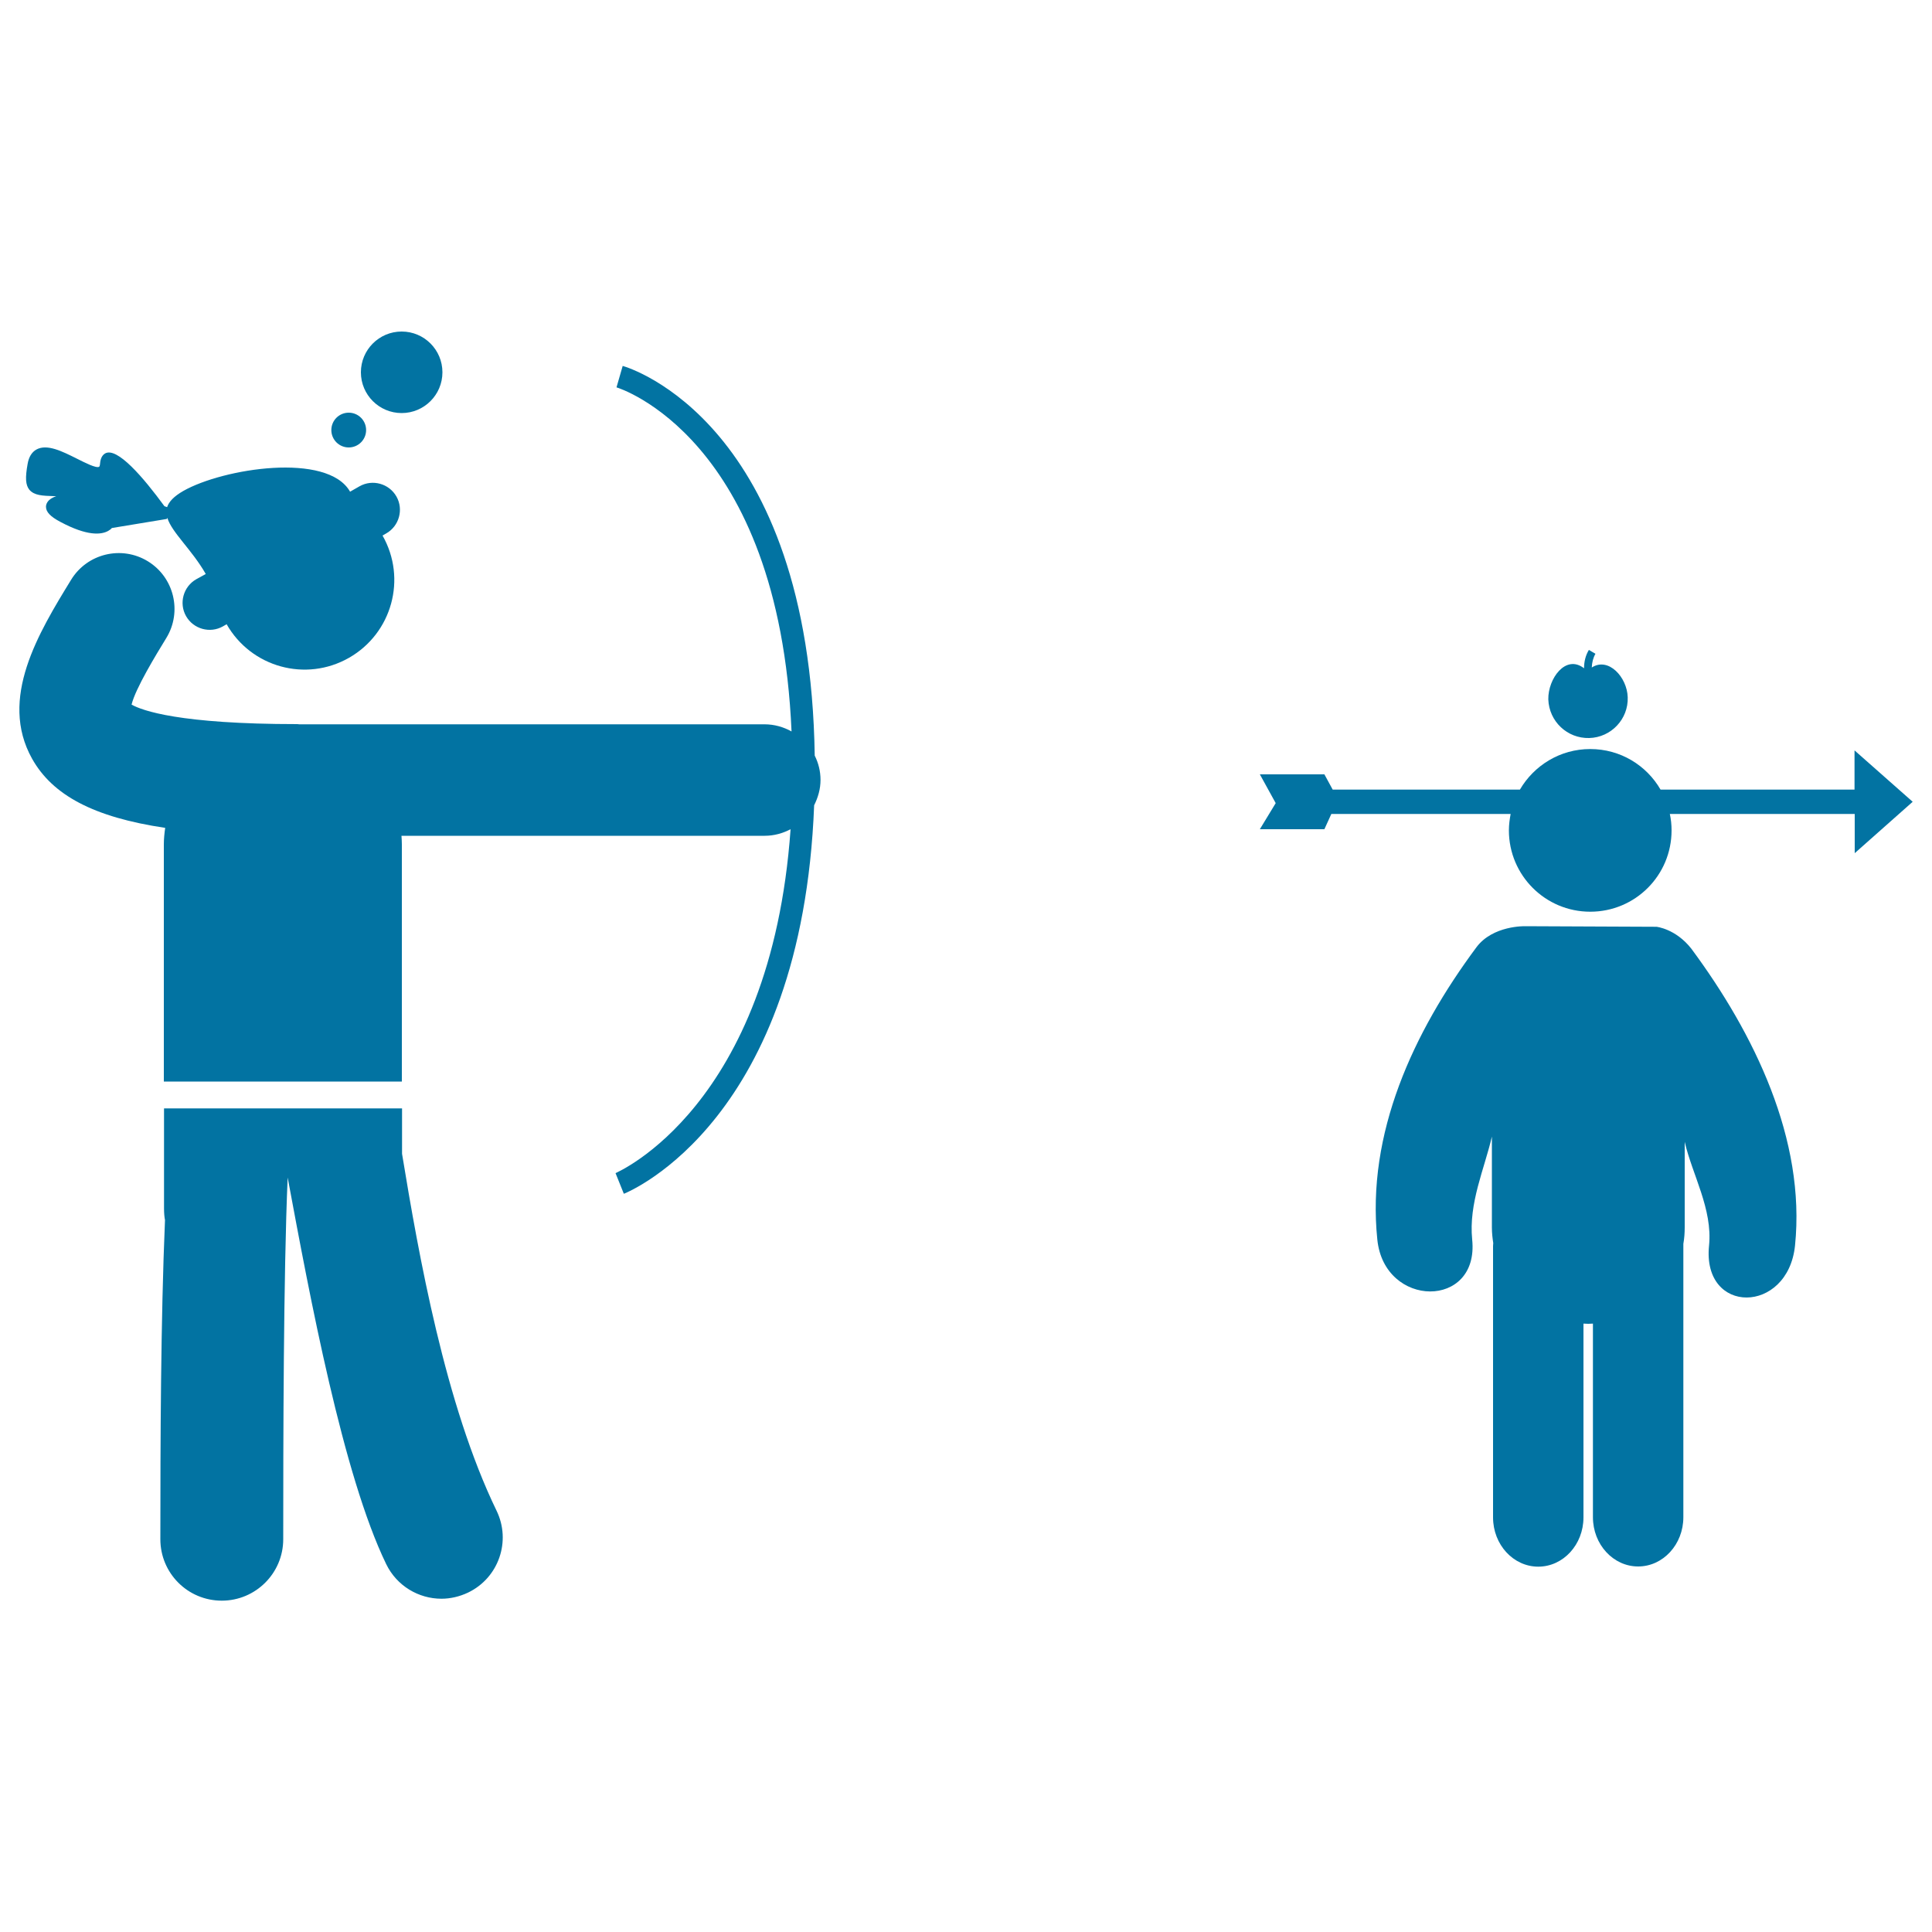 <svg xmlns="http://www.w3.org/2000/svg" viewBox="0 0 1000 1000" style="fill:#0273a2">
<title>Person Practicing Archery SVG icon</title>
<g><g><path d="M322.3,189.4l-3.2,11.1c0.9,0.2,84,25.9,90.6,178.1c-4.1-2.3-8.9-3.7-14-3.7H154.9c-0.3,0-0.7-0.1-1-0.1c-61,0-80.3-7-85.8-10.1c2-8.3,12.6-25.7,18-34.5c8.3-13.6,4-31.4-9.6-39.7c-13.6-8.3-31.4-4-39.7,9.6C20,327.5-0.8,361.6,16.6,392.7c10.6,18.9,31.9,30.3,68.9,35.8c-0.4,2.8-0.7,5.7-0.7,8.6v122.7H208V437c0-1.5-0.1-2.9-0.2-4.4h188c4.9,0,9.4-1.3,13.4-3.4c-10.2,143.6-89.8,177.6-90.6,178l4.3,10.7c3.9-1.6,92.2-38.8,98.5-201.1c2-4,3.3-8.4,3.3-13.1c0-4.6-1.1-8.8-3-12.6C419.1,219.2,326.3,190.5,322.3,189.4z"/><path d="M27.8,256.8c0.4,0,0.9,0,1.3,0c-0.8,0.3-1.5,0.6-2.2,1c-2.5,1.4-3.1,3.3-3.1,4.5c0,2.7,2.3,5.1,7.4,7.8c14,7.5,21.2,6.7,24.8,4.7c0.9-0.5,1.5-1,1.9-1.5l28.5-4.7l0.2-0.6c2.3,7.6,12.7,16.5,19.9,29.1l-4.9,2.7c-6.7,3.8-9.1,12.4-5.3,19.1c3.8,6.7,12.4,9.1,19.1,5.3l1.9-1.1c12.7,22.3,41,30.1,63.3,17.4c22.3-12.7,30.1-41,17.4-63.3l1.9-1.1c6.7-3.8,9.1-12.4,5.3-19.1c-3.8-6.7-12.4-9.1-19.1-5.3l-4.9,2.8c-11.7-20.6-65.7-12.1-86.3-0.4c-4.9,2.8-7.5,5.6-8.4,8.4l-1.4-0.5c-10.9-14.9-24.5-30.8-30.7-27.3c-1.5,0.9-2.4,2.6-2.6,5.2c-0.1,1.1-0.3,1.6-0.5,1.7c-1.5,0.9-7.5-2.2-11.5-4.2c-7.6-3.8-15.5-7.8-21-4.7c-2.3,1.3-3.9,3.8-4.5,7.4c-1.3,7.2-1.1,10.9,0.9,13.4C17.8,256.5,22,256.6,27.8,256.8z"/><path d="M208.1,597.2v-23.5H84.9v51.8c0,2.5,0.2,4.5,0.5,6c-2.2,51.6-2.4,114.9-2.4,165.2c0,17.6,14.2,31.8,31.8,31.8c17.5,0,31.8-14.2,31.8-31.8c0-49.2,0.1-137.3,2.3-187.2c11.5,61.8,28.6,153.9,51,200.1c5.5,11.3,16.8,17.9,28.6,17.9c4.6,0,9.4-1.1,13.8-3.2c15.8-7.6,22.4-26.6,14.7-42.4C230.4,727,216.7,649.6,208.1,597.2z"/><circle cx="180.5" cy="222.6" r="9"/><circle cx="207.9" cy="192.7" r="21.1"/><path d="M857.4,479.7l-68-0.3c0,0-16.7-0.5-25.2,10.9c-32.7,44-57,96.4-51.3,151.3c3.6,35.6,52.8,36,49.1,0c-1.9-18.8,6.3-36.5,10.2-53.3v47.1c0,2.7,0.3,5.4,0.7,8c0,0.5-0.1,1-0.1,1.5v140.5c0,14.1,10.5,25.5,23.4,25.5c12.9,0,23.4-11.4,23.4-25.5V685.1c0.9,0,1.7,0.1,2.5,0.1c0.8,0,1.6-0.1,2.4-0.1v100.2c0,14.1,10.5,25.5,23.4,25.5s23.4-11.4,23.4-25.5V644.8c0-0.3,0-0.6,0-1c0.5-2.8,0.7-5.6,0.7-8.5v-44.3c3.9,17,14.5,34.8,12.6,53.7c-3.7,36,40.8,35.7,44.5,0c5.6-54.9-21.1-109.7-53.7-153.7C867.3,480.7,857.4,479.7,857.4,479.7z"/><path d="M822.6,382c11.3-0.3,20.3-9.8,19.9-21.1c-0.3-10.4-10-21-18.6-15.4c0.1-2.6,0.7-5,1.9-7.1l-3.4-2c-1.7,2.8-2.5,6-2.5,9.5c-9.5-7.4-18.7,5.4-18.5,16.1C801.8,373.4,811.2,382.3,822.6,382z"/><path d="M990,415l-30.1-26.6v20.3H859.5c-7.3-12.6-20.8-21-36.4-21c-15.6,0-29.1,8.5-36.4,21h-96.9l-4.3-7.9h-33.4l8.2,14.9l-8.2,13.5h33.4l3.6-7.9h92.8c-0.5,2.7-0.9,5.6-0.9,8.5c0,23.2,18.8,42.1,42.1,42.1c23.3,0,42.1-18.8,42.1-42.1c0-2.9-0.3-5.8-0.9-8.5H960v20.3L990,415z"/></g></g>
</svg>